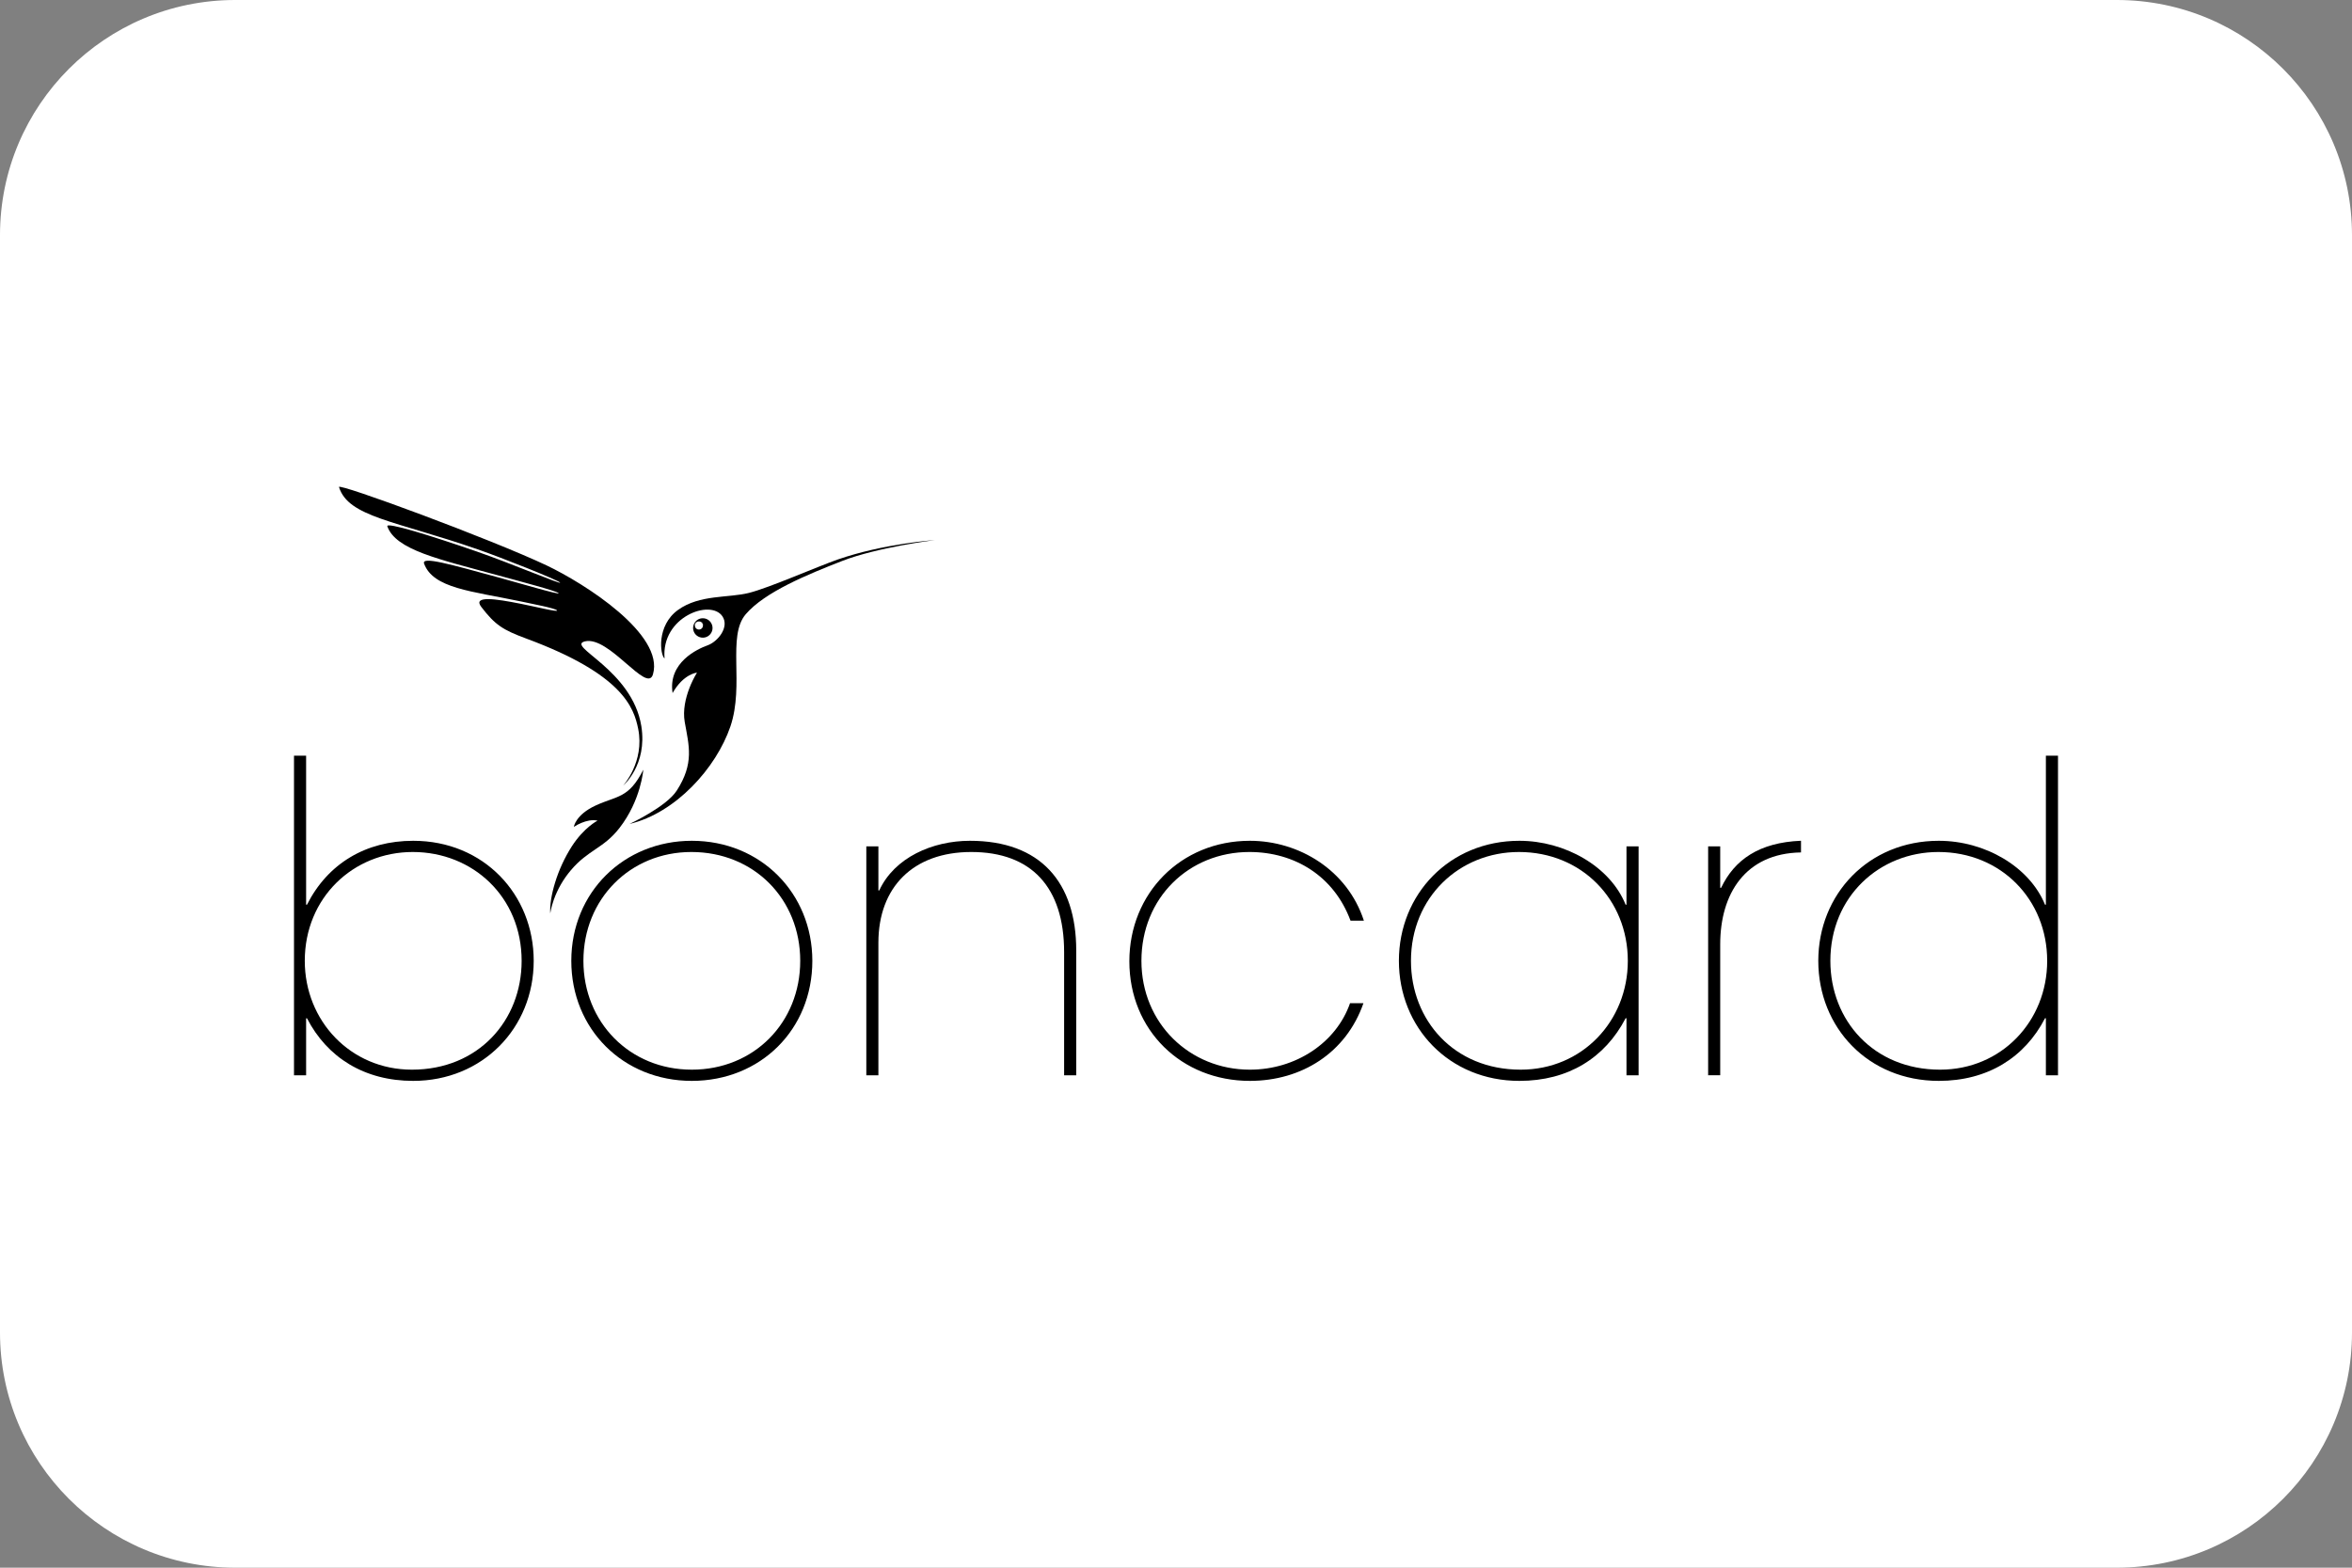 <svg width="60" height="40" viewBox="0 0 60 40" fill="none" xmlns="http://www.w3.org/2000/svg">
<rect x="0" y="0" width="60" height="40" fill="#808080" stroke="none"/>
<path d="M0 6C0 2.686 2.686 0 6 0H54C57.314 0 60 2.686 60 6V34C60 37.314 57.314 40 54 40H6C2.686 40 0 37.314 0 34V6Z" fill="white"/>
<path d="M7.5 27.436V19.282H7.809V23.084H7.831C8.359 22.037 9.329 21.453 10.541 21.453C12.337 21.453 13.615 22.82 13.615 24.516C13.615 26.235 12.304 27.579 10.541 27.579C9.296 27.579 8.348 26.984 7.831 25.982H7.809V27.436L7.5 27.436ZM10.53 21.739C9.009 21.739 7.775 22.907 7.775 24.516C7.775 26.047 8.943 27.293 10.508 27.293C12.205 27.293 13.307 26.036 13.307 24.516C13.307 22.885 12.062 21.739 10.53 21.739Z" fill="black"/>
<path d="M17.648 27.579C15.896 27.579 14.574 26.257 14.574 24.516C14.574 22.764 15.918 21.453 17.648 21.453C19.411 21.453 20.723 22.797 20.723 24.516C20.723 26.268 19.4 27.579 17.648 27.579ZM20.414 24.516C20.414 22.94 19.235 21.739 17.637 21.739C16.073 21.739 14.883 22.94 14.883 24.516C14.883 26.081 16.061 27.293 17.648 27.293C19.235 27.293 20.414 26.091 20.414 24.516Z" fill="black"/>
<path d="M27.146 27.436V24.296C27.146 22.633 26.308 21.739 24.777 21.739C23.29 21.739 22.408 22.643 22.408 24.053V27.436H22.1V21.596H22.408V22.72H22.43C22.816 21.882 23.785 21.453 24.744 21.453C26.54 21.453 27.455 22.51 27.455 24.251V27.436L27.146 27.436Z" fill="black"/>
<path d="M34.782 25.596C34.341 26.863 33.206 27.579 31.884 27.579C30.143 27.579 28.81 26.29 28.81 24.527C28.81 22.797 30.121 21.453 31.884 21.453C33.14 21.453 34.374 22.202 34.793 23.491H34.452C34.033 22.357 33.03 21.739 31.873 21.739C30.33 21.739 29.118 22.907 29.118 24.516C29.118 26.113 30.352 27.293 31.884 27.293C33.052 27.293 34.088 26.609 34.44 25.596H34.782Z" fill="black"/>
<path d="M41.492 27.436V25.981H41.47C40.942 26.995 40.005 27.579 38.76 27.579C36.964 27.579 35.686 26.212 35.686 24.516C35.686 22.819 36.975 21.453 38.76 21.453C39.917 21.453 41.074 22.103 41.47 23.084H41.492V21.596H41.801V27.436H41.492ZM41.526 24.516C41.526 22.951 40.346 21.739 38.749 21.739C37.228 21.739 35.994 22.896 35.994 24.516C35.994 26.026 37.085 27.293 38.793 27.293C40.358 27.293 41.526 26.058 41.526 24.516Z" fill="black"/>
<path d="M43.575 27.436V21.596H43.883V22.653H43.906C44.247 21.937 44.875 21.496 45.944 21.452V21.75C44.523 21.772 43.883 22.807 43.883 24.096V27.435L43.575 27.436Z" fill="black"/>
<path d="M52.191 27.436V25.981H52.169C51.651 26.984 50.704 27.579 49.459 27.579C47.663 27.579 46.385 26.224 46.385 24.516C46.385 22.819 47.663 21.453 49.459 21.453C50.638 21.453 51.773 22.114 52.169 23.084H52.191V19.282H52.5V27.436H52.191ZM52.224 24.516C52.224 22.951 51.045 21.739 49.448 21.739C47.949 21.739 46.693 22.874 46.693 24.516C46.693 26.036 47.795 27.293 49.492 27.293C51.056 27.293 52.224 26.058 52.224 24.516Z" fill="black"/>
<path d="M23.05 13.875C22.577 13.948 21.956 14.073 21.367 14.277C21.109 14.367 20.675 14.547 20.24 14.72C19.805 14.894 19.368 15.062 19.106 15.128C18.845 15.194 18.53 15.204 18.212 15.246C17.894 15.288 17.572 15.364 17.296 15.563C17.02 15.762 16.906 16.048 16.874 16.296C16.843 16.544 16.895 16.754 16.953 16.802C16.908 16.271 17.201 15.889 17.544 15.697C17.886 15.504 18.278 15.501 18.429 15.725C18.522 15.864 18.491 16.026 18.406 16.165C18.32 16.304 18.179 16.42 18.05 16.466C17.922 16.512 17.668 16.622 17.462 16.817C17.256 17.013 17.097 17.294 17.158 17.683C17.299 17.434 17.455 17.305 17.575 17.237C17.695 17.169 17.78 17.163 17.78 17.163C17.702 17.292 17.636 17.427 17.583 17.567C17.492 17.807 17.414 18.122 17.468 18.424C17.522 18.727 17.583 18.99 17.575 19.264C17.566 19.539 17.488 19.825 17.265 20.171C17.131 20.38 16.829 20.593 16.562 20.753C16.294 20.914 16.06 21.023 16.06 21.023C16.647 20.884 17.2 20.528 17.651 20.073C18.103 19.618 18.452 19.065 18.633 18.535C18.813 18.004 18.791 17.429 18.783 16.916C18.776 16.403 18.783 15.953 19.025 15.671C19.267 15.389 19.66 15.135 20.105 14.909C20.549 14.683 21.045 14.484 21.489 14.311C21.934 14.138 22.524 14.005 23.003 13.915C23.482 13.826 23.849 13.78 23.849 13.78C23.849 13.78 23.523 13.802 23.05 13.875Z" fill="black"/>
<path d="M15.897 20.045C15.897 20.045 16.052 19.914 16.188 19.659C16.324 19.404 16.439 19.026 16.361 18.53C16.246 17.809 15.762 17.298 15.37 16.952C14.976 16.607 14.673 16.426 14.921 16.365C15.23 16.29 15.627 16.627 15.965 16.92C16.304 17.212 16.583 17.46 16.657 17.206C16.805 16.697 16.372 16.119 15.779 15.609C15.187 15.1 14.434 14.66 13.947 14.428C13.248 14.097 11.915 13.567 10.76 13.135C9.605 12.703 8.63 12.369 8.648 12.427C8.766 12.809 9.125 13.024 9.718 13.235C10.31 13.445 11.135 13.652 12.184 14.016C12.496 14.124 13.006 14.319 13.447 14.496C13.887 14.672 14.257 14.831 14.287 14.864C14.316 14.897 13.998 14.773 13.568 14.604C13.137 14.435 12.593 14.221 12.168 14.074C11.582 13.871 11 13.68 10.569 13.554C10.139 13.429 9.86 13.369 9.881 13.429C9.987 13.729 10.312 13.938 10.803 14.125C11.294 14.311 11.951 14.475 12.719 14.684C12.955 14.748 13.326 14.847 13.644 14.937C13.963 15.026 14.227 15.107 14.25 15.135C14.274 15.163 14.005 15.094 13.674 15.002C13.343 14.911 12.95 14.797 12.725 14.736C12.11 14.568 11.615 14.431 11.283 14.359C10.951 14.287 10.782 14.283 10.819 14.382C10.935 14.697 11.236 14.872 11.666 15.001C12.096 15.13 12.656 15.213 13.289 15.346C13.436 15.377 13.656 15.421 13.844 15.463C14.032 15.505 14.189 15.547 14.209 15.574C14.23 15.601 14.085 15.576 13.891 15.535C13.697 15.495 13.453 15.438 13.272 15.403C12.963 15.342 12.657 15.288 12.457 15.287C12.258 15.286 12.164 15.336 12.277 15.485C12.456 15.718 12.593 15.864 12.761 15.98C12.928 16.096 13.126 16.182 13.425 16.293C14.657 16.748 15.344 17.189 15.736 17.584C16.128 17.979 16.226 18.327 16.28 18.596C16.365 19.017 16.269 19.379 16.152 19.636C16.035 19.893 15.897 20.045 15.897 20.045Z" fill="black"/>
<path d="M18.104 15.847C18.064 15.807 18.01 15.781 17.953 15.776C17.896 15.77 17.839 15.784 17.791 15.816C17.743 15.848 17.708 15.896 17.692 15.951C17.675 16.006 17.678 16.065 17.7 16.118C17.722 16.171 17.761 16.214 17.812 16.241C17.863 16.268 17.921 16.277 17.977 16.266C18.034 16.255 18.084 16.224 18.121 16.18C18.157 16.136 18.177 16.08 18.177 16.023C18.177 15.99 18.171 15.958 18.158 15.928C18.146 15.898 18.127 15.87 18.104 15.847ZM17.933 15.959C17.933 15.987 17.922 16.013 17.903 16.033C17.883 16.052 17.857 16.063 17.829 16.063C17.802 16.063 17.776 16.052 17.756 16.033C17.737 16.013 17.726 15.987 17.726 15.959C17.726 15.953 17.726 15.947 17.727 15.942C17.726 15.937 17.726 15.933 17.726 15.929C17.726 15.918 17.73 15.908 17.735 15.899C17.74 15.89 17.747 15.883 17.756 15.877C17.774 15.865 17.795 15.858 17.816 15.857C17.825 15.855 17.834 15.855 17.843 15.857C17.864 15.858 17.885 15.865 17.903 15.877C17.912 15.883 17.919 15.89 17.924 15.899C17.93 15.908 17.933 15.918 17.933 15.929C17.933 15.933 17.933 15.937 17.931 15.942C17.933 15.947 17.933 15.953 17.933 15.959Z" fill="black"/>
<path d="M17.816 15.857C17.795 15.858 17.774 15.865 17.756 15.877C17.747 15.883 17.74 15.89 17.735 15.899C17.73 15.908 17.726 15.918 17.726 15.929C17.726 15.933 17.726 15.937 17.727 15.942C17.731 15.92 17.742 15.9 17.758 15.884C17.774 15.869 17.794 15.86 17.816 15.857Z" fill="black"/>
<path d="M17.903 15.877C17.885 15.865 17.864 15.858 17.843 15.857C17.866 15.86 17.887 15.87 17.903 15.886C17.918 15.901 17.928 15.921 17.931 15.942C17.933 15.937 17.933 15.933 17.933 15.929C17.933 15.918 17.93 15.908 17.924 15.899C17.919 15.89 17.912 15.883 17.903 15.877Z" fill="black"/>
<path d="M16.411 19.64C16.411 19.64 16.396 19.834 16.313 20.117C16.23 20.401 16.078 20.772 15.804 21.125C15.598 21.39 15.4 21.527 15.197 21.665C14.993 21.803 14.784 21.942 14.558 22.21C14.371 22.432 14.225 22.685 14.127 22.959C14.054 23.166 14.037 23.306 14.037 23.306C14.024 23.102 14.067 22.822 14.16 22.52C14.26 22.195 14.403 21.885 14.585 21.598C14.743 21.353 14.908 21.188 15.033 21.085C15.158 20.981 15.244 20.939 15.244 20.939C15.102 20.907 14.951 20.947 14.835 20.995C14.767 21.023 14.701 21.057 14.639 21.098C14.639 21.098 14.649 21.021 14.723 20.915C14.797 20.809 14.935 20.673 15.192 20.554C15.47 20.425 15.681 20.382 15.869 20.278C16.057 20.175 16.223 20.011 16.411 19.64Z" fill="black"/>
</svg>

